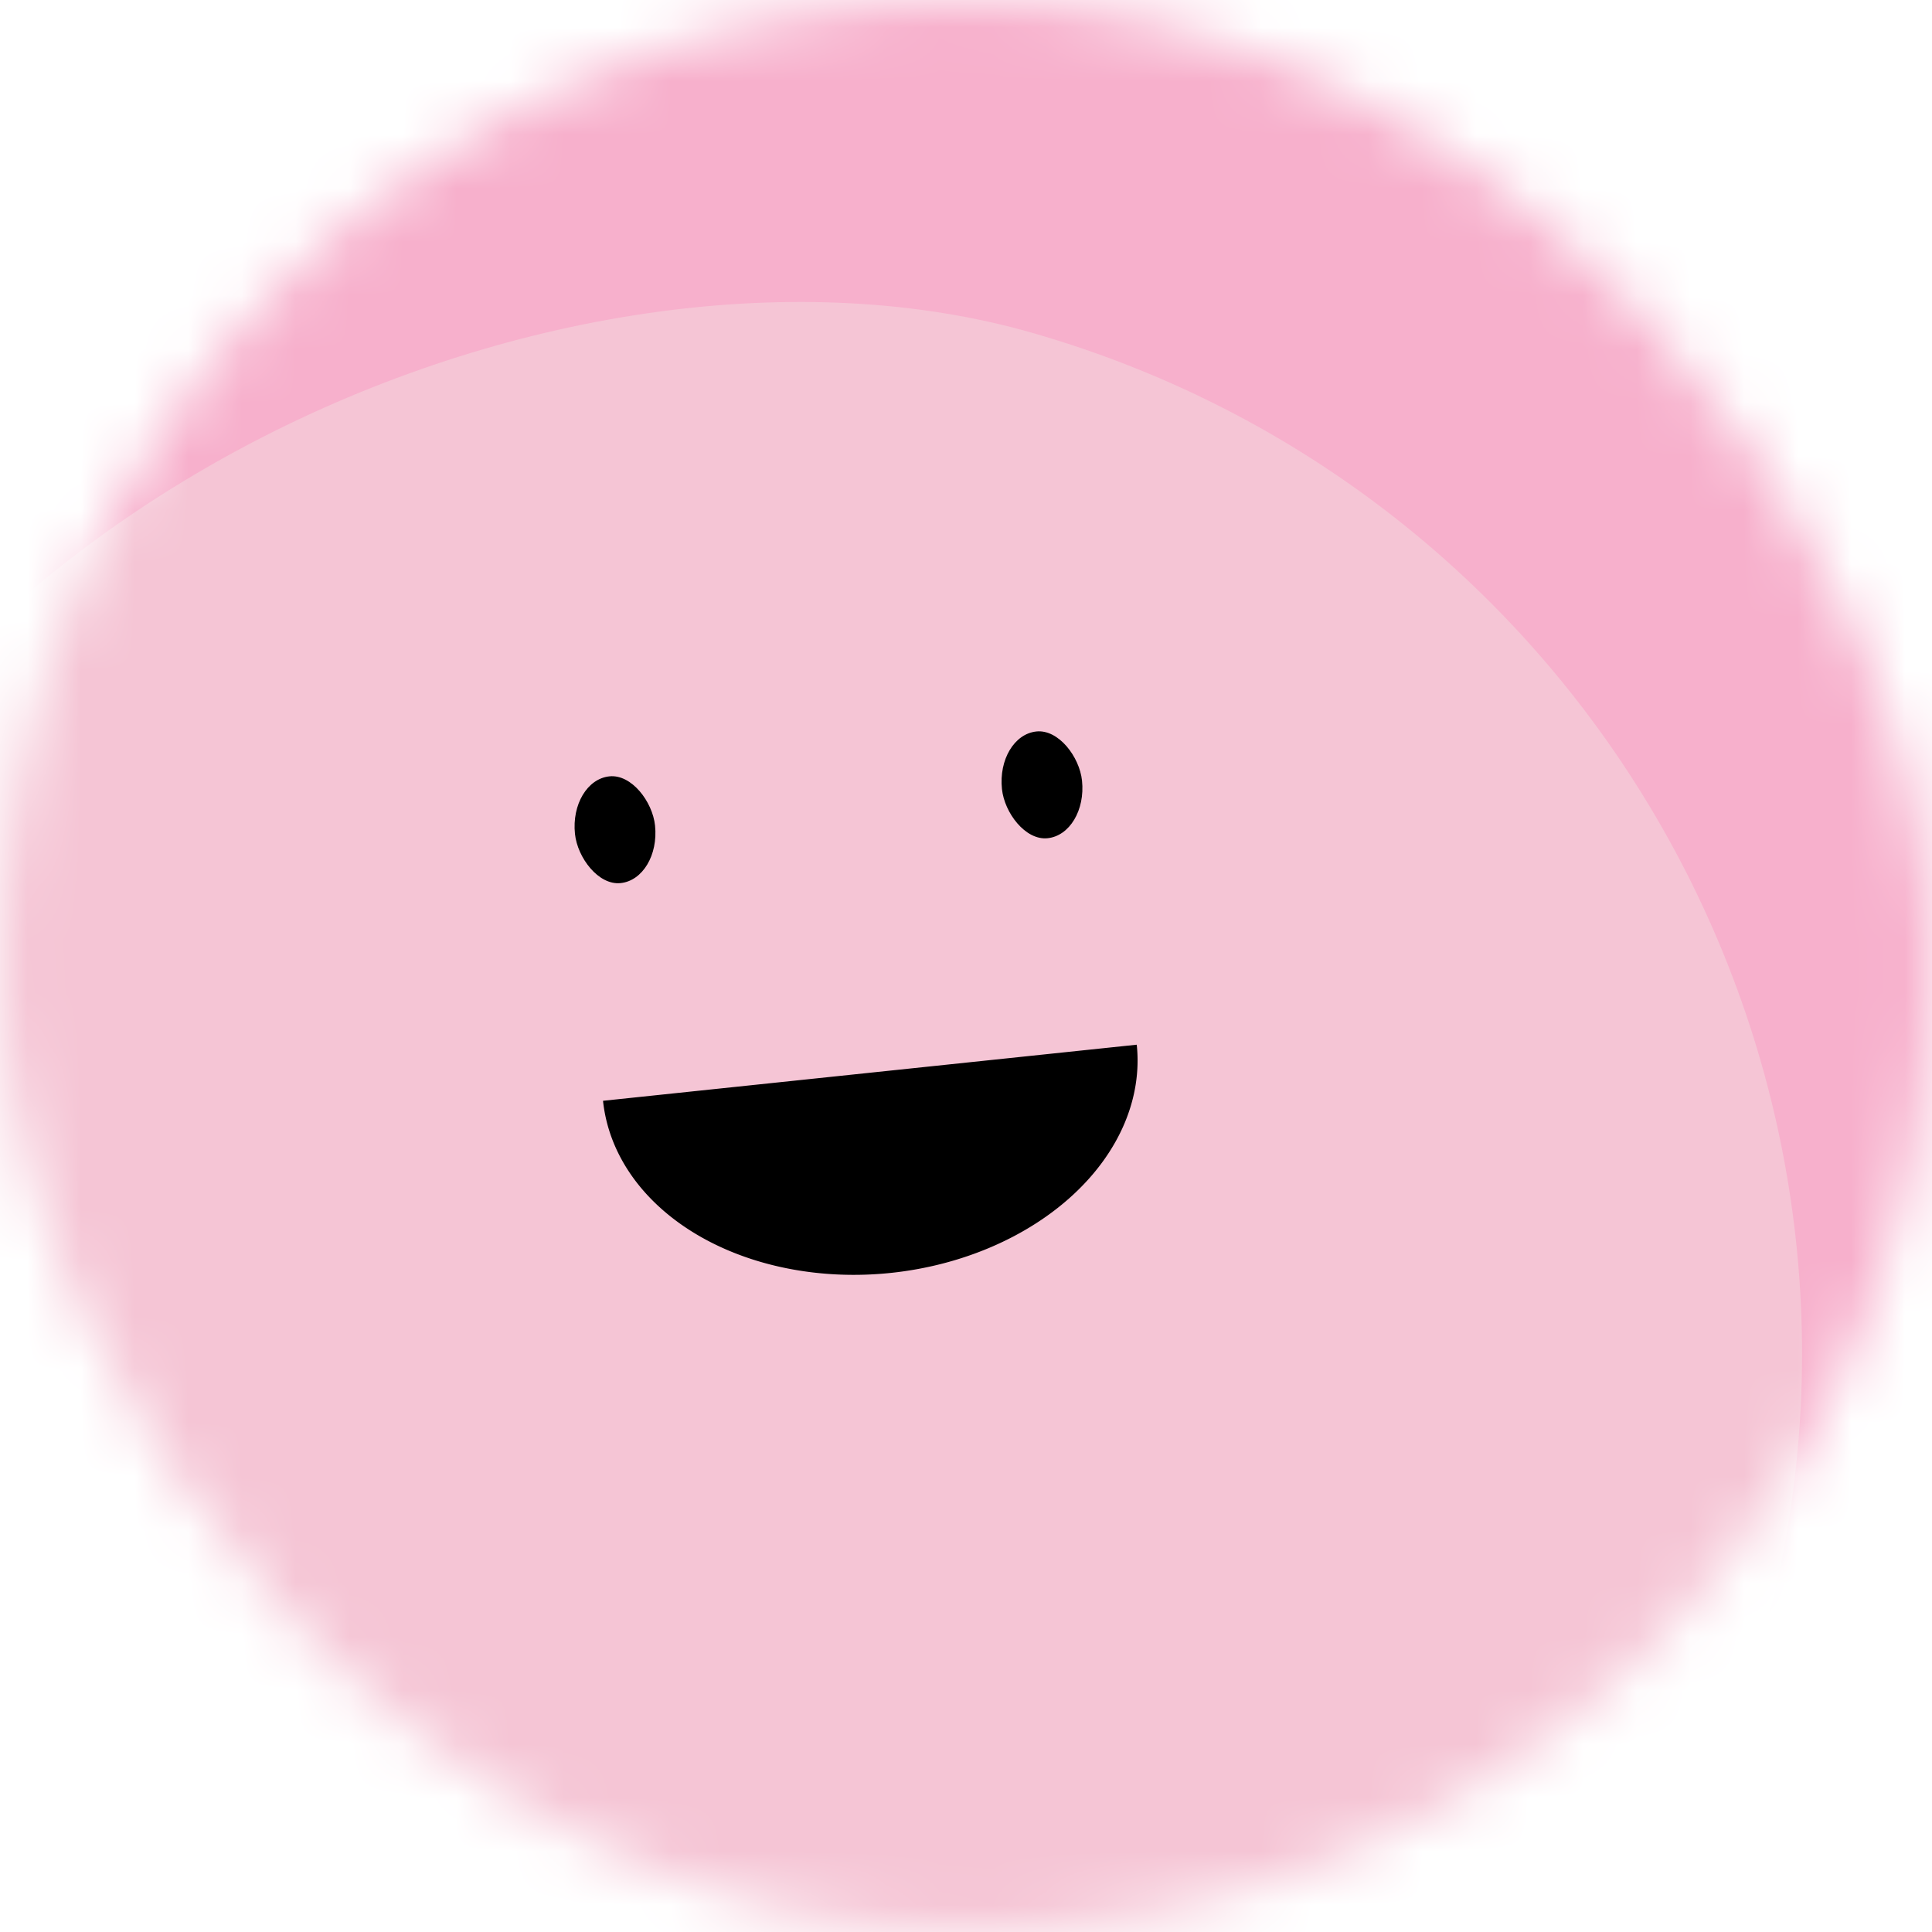 <svg viewBox="0 0 36 36" fill="none" role="img" xmlns="http://www.w3.org/2000/svg" width="120" height="120"><mask id="mask__beam" maskUnits="userSpaceOnUse" x="0" y="0" width="36" height="36"><rect width="36" height="36" rx="72" fill="#FFFFFF"></rect></mask><g mask="url(#mask__beam)"><rect width="36" height="36" fill="#F7B0CC"></rect><rect x="0" y="0" width="36" height="36" transform="translate(-2 6) rotate(106 18 18) scale(1.1)" fill="#F5C5D5" rx="36"></rect><g transform="translate(-2 0) rotate(-6 18 18)"><path d="M13,20 a1,0.75 0 0,0 10,0" fill="#000000"></path><rect x="13" y="14" width="1.5" height="2" rx="1" stroke="none" fill="#000000"></rect><rect x="21" y="14" width="1.5" height="2" rx="1" stroke="none" fill="#000000"></rect></g></g></svg>